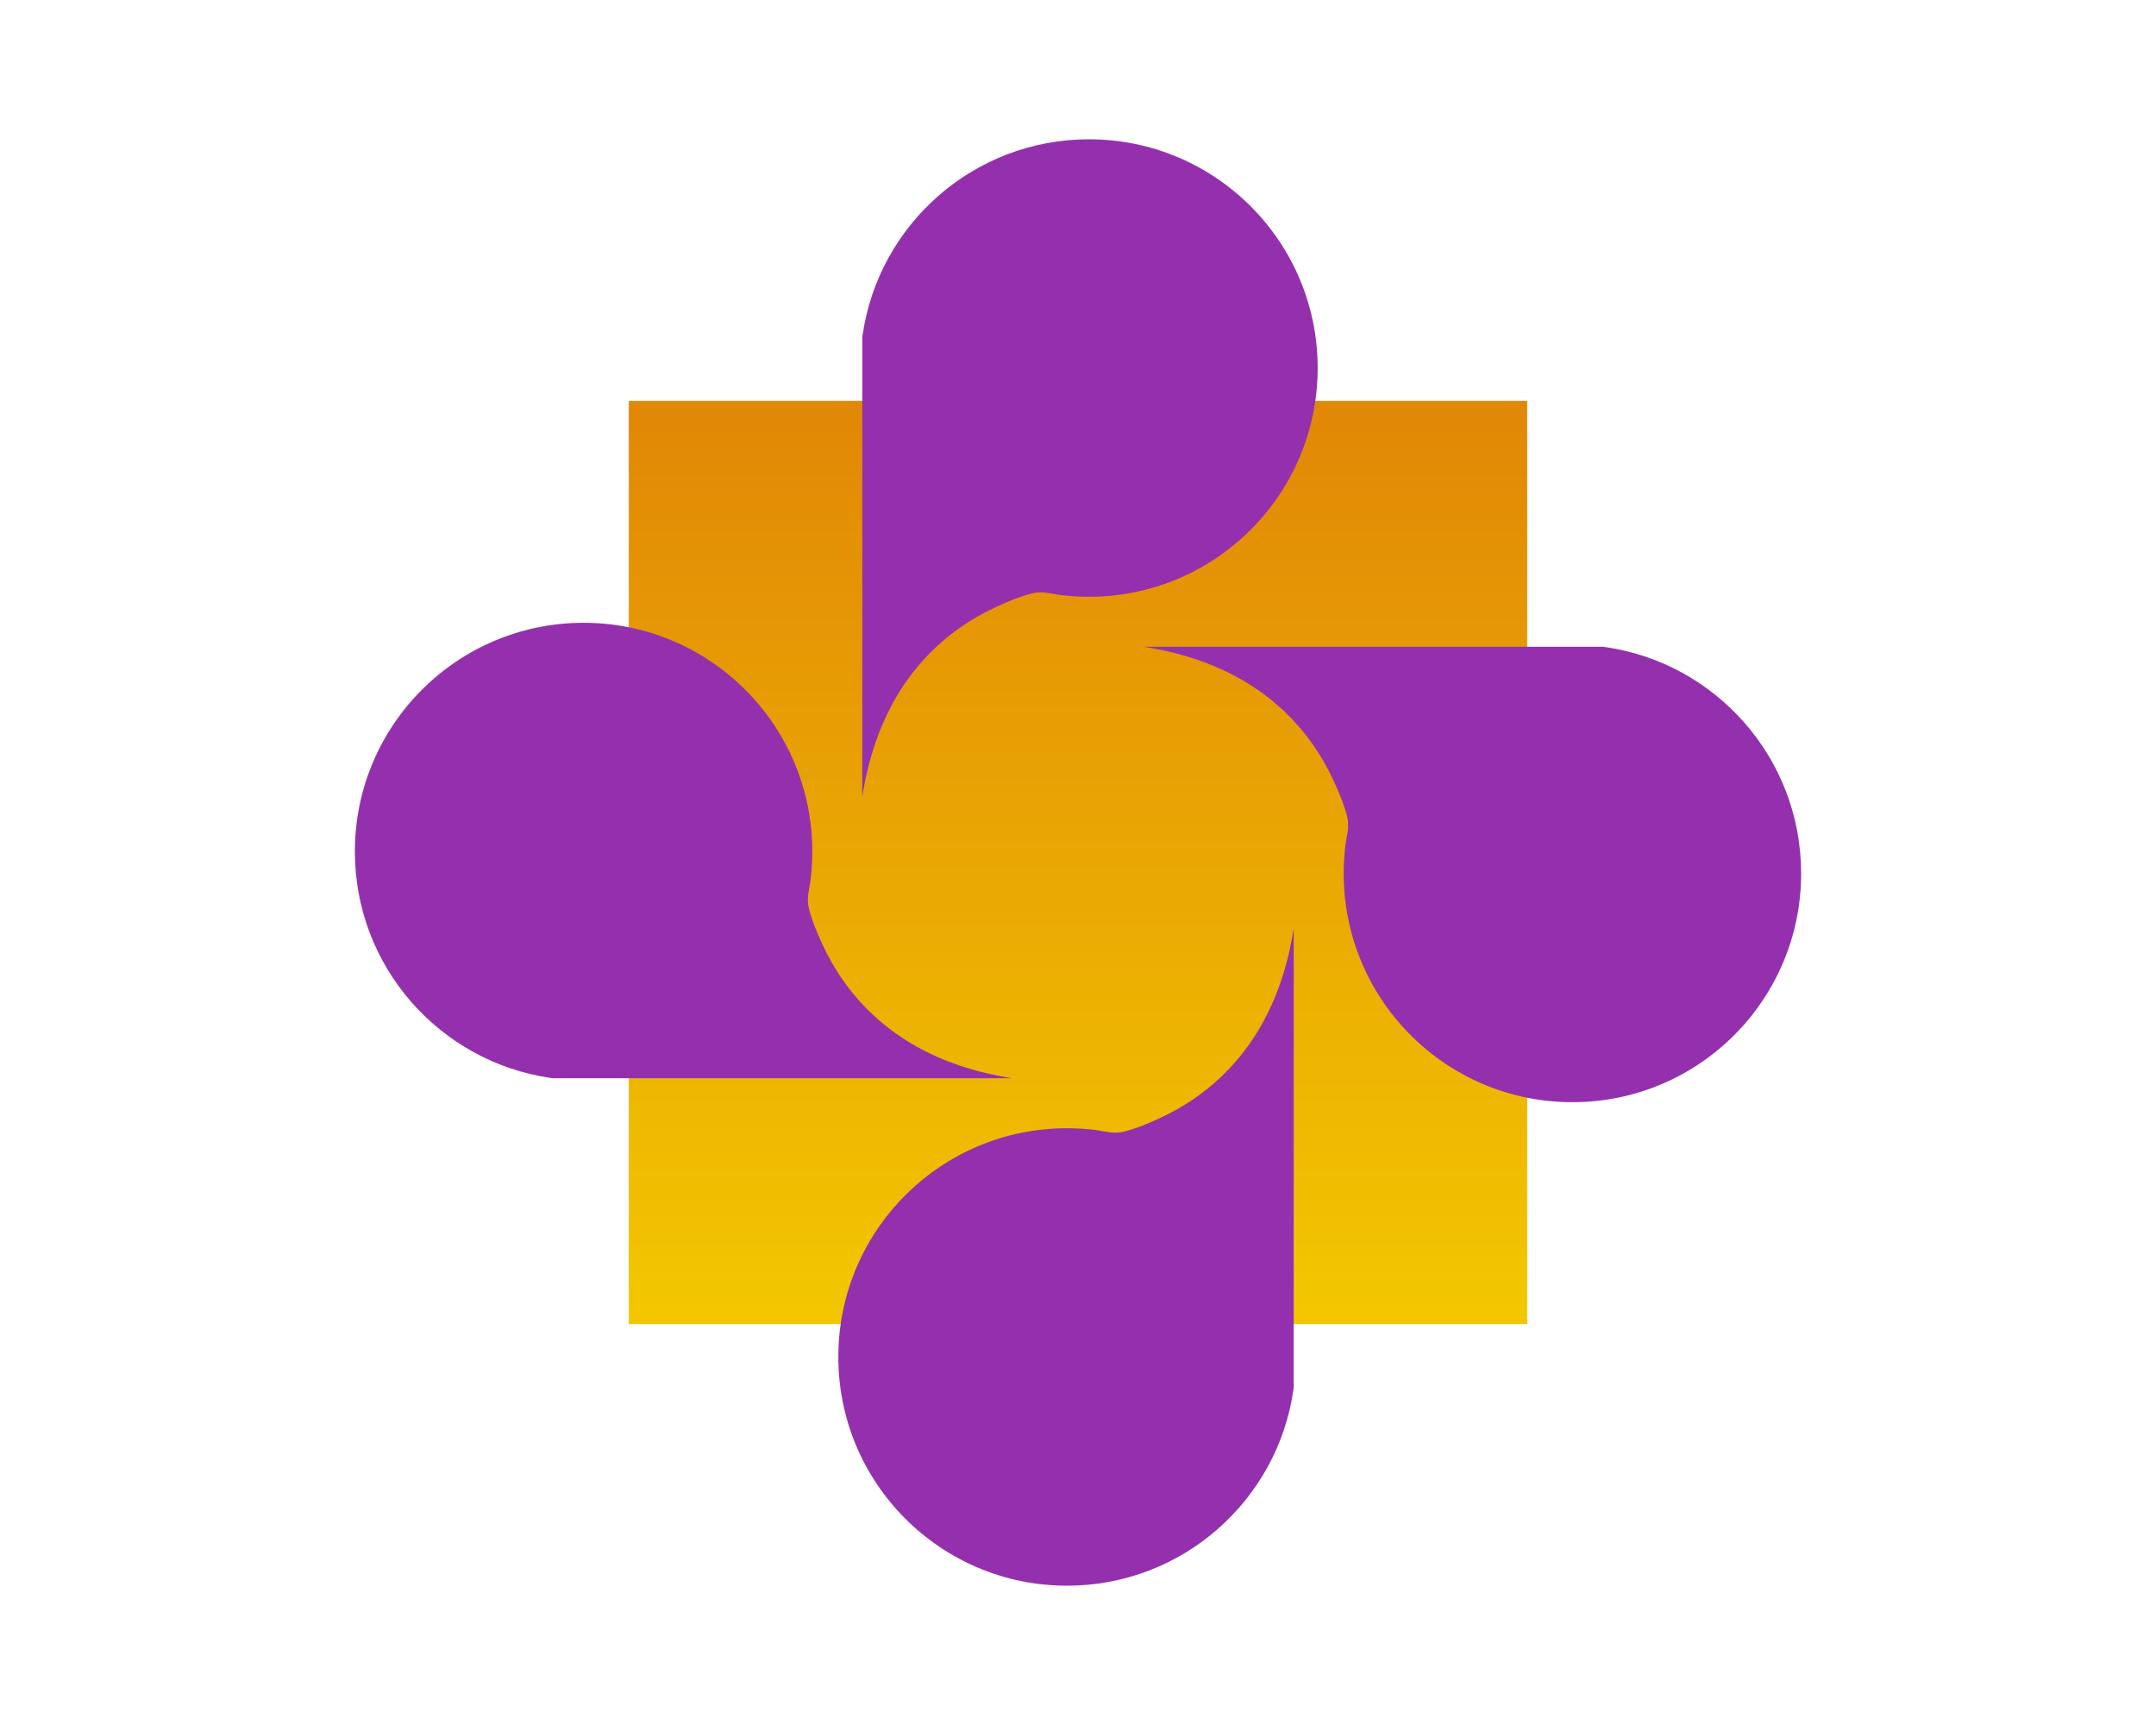 <?xml version="1.0" encoding="UTF-8"?> <svg xmlns="http://www.w3.org/2000/svg" xmlns:xlink="http://www.w3.org/1999/xlink" version="1.1" id="Layer_1" x="0px" y="0px" viewBox="0 0 5000 4000" style="enable-background:new 0 0 5000 4000;" xml:space="preserve"> <style type="text/css"> .st0{fill:url(#SVGID_1_);} .st1{fill:#9430AE;} </style> <g> <linearGradient id="SVGID_1_" gradientUnits="userSpaceOnUse" x1="2500" y1="3204.825" x2="2500" y2="950.481"> <stop offset="0" style="stop-color:#F4CB00"></stop> <stop offset="1" style="stop-color:#E18806"></stop> </linearGradient> <rect x="1458.23" y="929.64" class="st0" width="2083.55" height="2140.72"></rect> <path class="st1" d="M3055.82,853.41c0,292.93-237.48,530.41-530.41,530.41c-21.11,0-42.23-1.24-63.2-3.72 c-24.79-2.94-43.88-10.35-68.95-4.08c-28.35,7.1-54.83,18.33-81.29,30.49c-30.47,13.93-59.71,30.57-87.07,49.91 c-58.42,41.29-107.54,94.74-144.19,156.16c-42.82,71.75-68.22,152.67-80.95,234.96c0,0,0-1065.47,0-1065.47 c0.17-1.41,0.38-2.83,0.59-4.22C2037.01,520.7,2258.12,323,2525.41,323C2818.34,323,3055.82,560.48,3055.82,853.41z"></path> <path class="st1" d="M3646.59,2555.82c-292.94,0-530.41-237.48-530.41-530.41c0-21.11,1.24-42.23,3.73-63.2 c2.94-24.79,10.35-43.88,4.08-68.95c-7.1-28.35-18.33-54.83-30.49-81.29c-13.93-30.47-30.57-59.71-49.91-87.07 c-41.29-58.42-94.74-107.54-156.16-144.19c-71.75-42.82-152.67-68.22-234.96-80.95c0,0,1065.47,0,1065.47,0 c1.41,0.17,2.83,0.38,4.22,0.59c257.16,36.67,454.85,257.77,454.85,525.06C4177,2318.34,3939.52,2555.82,3646.59,2555.82z"></path> <path class="st1" d="M1944.18,3146.59c0-292.94,237.48-530.41,530.41-530.41c21.11,0,42.23,1.24,63.2,3.73 c24.79,2.94,43.88,10.35,68.95,4.08c28.35-7.1,54.83-18.33,81.29-30.49c30.47-13.93,59.71-30.57,87.07-49.91 c58.42-41.29,107.54-94.74,144.19-156.16c42.82-71.75,68.22-152.67,80.95-234.96c0,0,0,1065.47,0,1065.47 c-0.17,1.41-0.38,2.83-0.59,4.22C2962.99,3479.3,2741.88,3677,2474.59,3677C2181.66,3677,1944.18,3439.52,1944.18,3146.59z"></path> <path class="st1" d="M1353.41,1444.18c292.93,0,530.41,237.48,530.41,530.41c0,21.11-1.24,42.23-3.72,63.2 c-2.94,24.79-10.35,43.88-4.08,68.95c7.1,28.35,18.33,54.83,30.49,81.29c13.93,30.47,30.57,59.71,49.91,87.07 c41.29,58.42,94.74,107.54,156.16,144.19c71.75,42.82,152.67,68.22,234.96,80.95c0,0-1065.47,0-1065.47,0 c-1.41-0.17-2.83-0.38-4.22-0.59C1020.7,2462.99,823,2241.88,823,1974.59C823,1681.66,1060.48,1444.18,1353.41,1444.18z"></path> </g> </svg> 